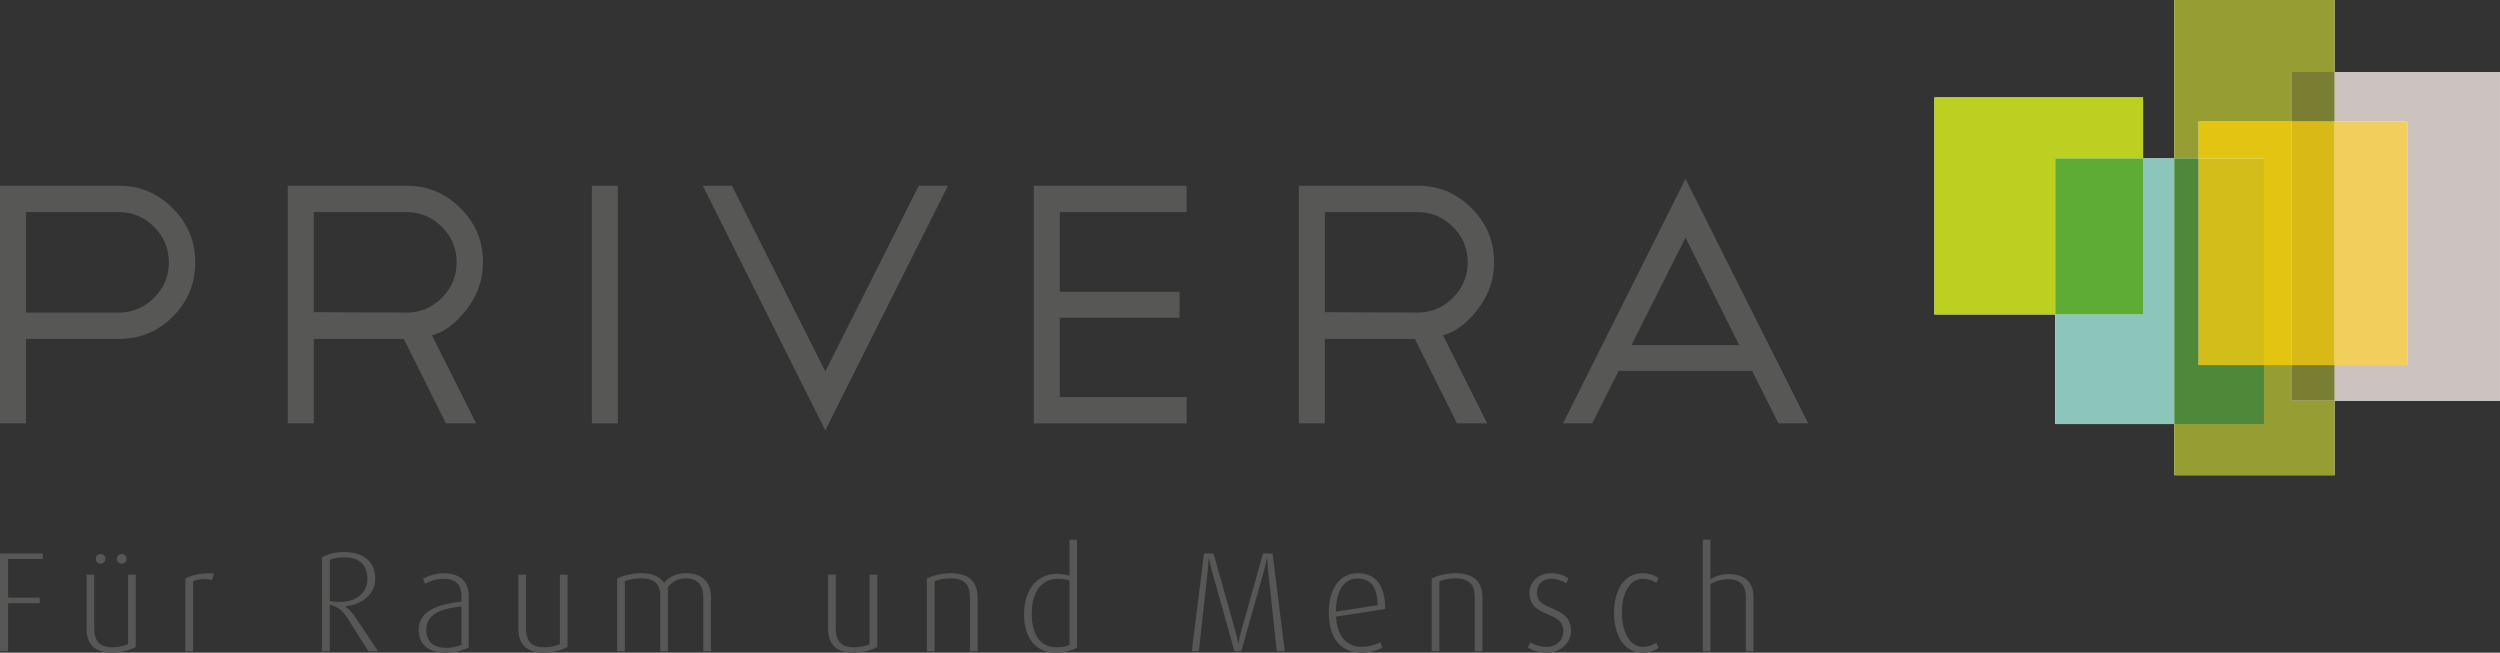 <?xml version="1.0" encoding="utf-8"?>
<!-- Generator: Adobe Illustrator 27.5.0, SVG Export Plug-In . SVG Version: 6.00 Build 0)  -->
<svg version="1.1" id="Ebene_1" xmlns="http://www.w3.org/2000/svg" xmlns:xlink="http://www.w3.org/1999/xlink" x="0px" y="0px"
	 width="173.936px" height="45.41px" viewBox="0 0 173.936 45.41" enable-background="new 0 0 173.936 45.41" xml:space="preserve">
<rect x="0" y="0" width="173.936" height="45.41" fill="#333333" stroke="none"/>
<polygon fill="#FFFFFF" points="173.936,5.009 162.427,5.009 162.427,0 151.274,0 151.274,11.021 149.102,11.021 149.102,6.78 
	134.585,6.78 134.585,21.878 142.996,21.878 142.996,29.502 151.274,29.502 151.274,33.062 162.427,33.062 162.427,27.875 
	173.936,27.875 "/>
<polygon fill="#BCD021" points="142.996,21.878 142.996,21.878 134.585,21.878 134.585,6.78 149.103,6.78 149.103,11.021 
	142.996,11.021 "/>
<polygon fill="#CCC3C1" points="173.935,27.875 162.428,27.875 162.428,25.397 167.489,25.397 167.489,8.463 162.428,8.463 
	162.428,5.009 173.935,5.009 "/>
<polygon fill="#969D33" points="162.428,33.063 151.274,33.063 162.428,33.063 162.428,27.875 "/>
<path fill="#969D33" d="M152.97,11.02h-1.696V0h11.154v5.009h-3.01v3.453h-6.448V11.02z M162.428,33.062h-11.154v-3.56h6.241v-4.106
	h1.903v2.478h3.01V33.062"/>
<path fill="#7A7E33" d="M162.427,8.463h-3.01V5.009h3.01V8.463z M162.427,27.875h-3.01v-2.478h3.01V27.875z"/>
<polygon fill="#8CC6BA" points="151.274,29.502 151.274,29.502 142.996,29.502 142.996,21.877 149.102,21.877 149.102,11.02 
	151.274,11.02 "/>
<rect x="142.995" y="11.021" fill="#5EAC36" width="6.107" height="10.857"/>
<polygon fill="#4F8839" points="157.515,29.502 151.274,29.502 151.274,11.02 152.97,11.02 152.97,25.397 157.515,25.397 "/>
<rect x="162.427" y="8.463" fill="#F2CF5C" width="5.061" height="16.934"/>
<polygon fill="#E2C411" points="159.418,25.397 157.515,25.397 157.515,11.021 152.969,11.021 152.969,8.463 159.418,8.463 "/>
<rect x="159.417" y="8.463" fill="#D9B916" width="3.01" height="16.934"/>
<rect x="152.969" y="11.021" fill="#D2BD19" width="4.545" height="14.376"/>
<g>
	<path fill="#575756" d="M8.266,12.922H0v16.532h1.807V23.58h6.459c1.472,0,2.699-0.505,3.753-1.544
		c1.05-1.065,1.563-2.301,1.563-3.772c0-1.487-0.513-2.721-1.566-3.776C10.962,13.435,9.735,12.922,8.266,12.922 M10.721,20.719
		c-0.682,0.682-1.509,1.028-2.455,1.028H1.807v-6.992h6.459c0.946,0,1.772,0.346,2.455,1.028c0.682,0.683,1.028,1.518,1.028,2.481
		C11.749,19.211,11.403,20.037,10.721,20.719"/>
	<path fill="#575756" d="M32.66,21.253c0.635-0.915,0.943-1.9,0.943-3.014c0-1.47-0.511-2.697-1.565-3.751
		c-1.054-1.053-2.28-1.565-3.75-1.565h-8.266v16.531h1.807V23.58h6.264l2.934,5.874h2.095l-3.069-6.126
		C31.15,23.047,32.048,22.14,32.66,21.253 M30.743,20.719c-0.682,0.682-1.508,1.029-2.455,1.029l-6.459-0.029v-6.964h6.459
		c0.946,0,1.772,0.346,2.455,1.028c0.682,0.683,1.028,1.509,1.028,2.456C31.771,19.203,31.425,20.037,30.743,20.719"/>
	<rect x="41.175" y="12.923" fill="#575756" width="1.807" height="16.532"/>
	<polygon fill="#575756" points="57.42,25.847 50.925,12.922 48.893,12.922 57.42,29.937 65.953,12.922 63.922,12.922 	"/>
	<polygon fill="#575756" points="71.928,29.455 82.56,29.455 82.56,27.623 73.735,27.623 73.735,22.105 82.064,22.105 
		82.064,20.298 73.735,20.298 73.735,14.756 82.56,14.756 82.56,12.924 71.928,12.924 	"/>
	<path fill="#575756" d="M108.748,29.455h2.034l1.833-3.652h9.288l1.832,3.652h2.065l-8.532-17.014L108.748,29.455z M113.511,24.006
		l3.757-7.477l3.73,7.477H113.511z"/>
	<path fill="#575756" d="M103.005,21.253c0.635-0.915,0.944-1.9,0.944-3.014c0-1.47-0.512-2.697-1.566-3.751
		c-1.054-1.053-2.28-1.565-3.749-1.565h-8.267v16.531h1.808V23.58h6.263l2.934,5.874h2.094l-3.069-6.126
		C101.495,23.047,102.393,22.14,103.005,21.253 M101.088,20.719c-0.683,0.682-1.509,1.029-2.454,1.029l-6.459-0.029v-6.964h6.459
		c0.945,0,1.771,0.346,2.454,1.028c0.682,0.683,1.028,1.509,1.028,2.456C102.116,19.203,101.77,20.037,101.088,20.719"/>
	<polygon fill="#575756" points="0.564,38.892 0.564,41.582 2.759,41.582 2.759,41.967 0.564,41.967 0.564,45.31 0,45.31 0,38.507 
		2.977,38.507 2.977,38.892 	"/>
	<path fill="#575756" d="M7.792,45.409c-1.146,0-1.77-0.533-1.77-1.671V39.98h0.534v3.758c0,0.85,0.386,1.295,1.236,1.295
		c0.396,0,0.851-0.078,1.118-0.217V39.98h0.534v5.033C9.088,45.221,8.415,45.409,7.792,45.409 M7.001,39.219
		c-0.188,0-0.336-0.149-0.336-0.337c0-0.188,0.148-0.336,0.336-0.336c0.188,0,0.336,0.148,0.336,0.336
		C7.337,39.07,7.189,39.219,7.001,39.219 M8.465,39.219c-0.188,0-0.336-0.149-0.336-0.337c0-0.188,0.148-0.336,0.336-0.336
		c0.188,0,0.336,0.148,0.336,0.336C8.801,39.07,8.653,39.219,8.465,39.219"/>
	<path fill="#575756" d="M14.745,40.356c-0.158-0.05-0.336-0.069-0.534-0.069c-0.267,0-0.544,0.049-0.781,0.168v4.855h-0.534v-5.063
		c0.435-0.218,0.979-0.356,1.641-0.356c0.149,0,0.257,0.01,0.356,0.02L14.745,40.356z"/>
	<path fill="#575756" d="M25.632,45.31l-1.473-2.324c-0.306-0.475-0.682-0.811-1.216-0.91v3.234h-0.544v-6.547
		c0.405-0.217,0.998-0.355,1.513-0.355c1.394,0,2.195,0.662,2.195,1.869c0,1.008-0.87,1.799-2.077,1.898v0.02
		c0.267,0.198,0.495,0.455,0.683,0.742l1.592,2.373H25.632z M23.912,38.773c-0.356,0-0.712,0.069-0.969,0.168v2.879
		c0.207,0.038,0.474,0.058,0.721,0.058c1.138,0,1.899-0.653,1.899-1.601C25.563,39.278,24.99,38.773,23.912,38.773"/>
	<path fill="#575756" d="M31.002,45.41c-1.158,0-1.87-0.554-1.87-1.583c0-1.266,1.217-1.79,2.977-1.968v-0.365
		c0-0.841-0.425-1.227-1.246-1.227c-0.445,0-0.92,0.139-1.286,0.346l-0.148-0.346c0.405-0.227,0.94-0.385,1.444-0.385
		c1.088,0,1.74,0.544,1.74,1.622v3.54C32.198,45.261,31.615,45.41,31.002,45.41 M32.109,42.186
		c-1.523,0.178-2.452,0.573-2.452,1.641c0,0.792,0.474,1.246,1.414,1.246c0.385,0,0.791-0.088,1.038-0.217V42.186z"/>
	<path fill="#575756" d="M37.835,45.41c-1.147,0-1.77-0.534-1.77-1.672V39.98h0.534v3.758c0,0.851,0.386,1.296,1.236,1.296
		c0.396,0,0.85-0.079,1.117-0.217V39.98h0.535v5.034C39.131,45.222,38.458,45.41,37.835,45.41"/>
	<path fill="#575756" d="M48.931,45.311v-3.758c0-0.791-0.356-1.315-1.246-1.315c-0.515,0-0.92,0.238-1.217,0.613v4.46h-0.534
		v-3.936c0-0.673-0.385-1.137-1.285-1.137c-0.485,0-0.831,0.059-1.177,0.208v4.865h-0.534v-5.063
		c0.465-0.218,1.038-0.366,1.711-0.366c0.801,0,1.236,0.237,1.562,0.673c0.326-0.416,0.861-0.673,1.474-0.673
		c1.236,0,1.78,0.663,1.78,1.671v3.758H48.931z"/>
	<path fill="#575756" d="M59.383,45.41c-1.147,0-1.77-0.534-1.77-1.672V39.98h0.534v3.758c0,0.851,0.386,1.296,1.236,1.296
		c0.396,0,0.85-0.079,1.117-0.217V39.98h0.535v5.034C60.678,45.222,60.005,45.41,59.383,45.41"/>
	<path fill="#575756" d="M67.482,45.311v-3.718c0-0.92-0.366-1.355-1.365-1.355c-0.425,0-0.781,0.069-1.097,0.208v4.865h-0.534
		v-5.063c0.445-0.218,1.048-0.366,1.631-0.366c1.315,0,1.899,0.594,1.899,1.711v3.718H67.482z"/>
	<path fill="#575756" d="M73.454,45.41c-1.484,0-2.206-1.138-2.206-2.651c0-1.543,0.752-2.838,2.305-2.838
		c0.277,0,0.543,0.039,0.86,0.128v-2.502h0.524v7.496C74.651,45.241,74.087,45.41,73.454,45.41 M74.413,40.376
		c-0.247-0.069-0.514-0.109-0.781-0.109c-1.395,0-1.849,1.226-1.849,2.423c0,1.305,0.474,2.343,1.72,2.343
		c0.426,0,0.702-0.058,0.91-0.177V40.376z"/>
	<path fill="#575756" d="M88.832,45.311l-0.614-5.686c-0.019-0.179-0.049-0.584-0.058-0.782h-0.021
		c-0.058,0.287-0.069,0.396-0.177,0.782l-1.603,5.686h-0.474l-1.592-5.686c-0.08-0.278-0.149-0.623-0.179-0.782h-0.02
		c-0.009,0.188-0.019,0.387-0.059,0.782l-0.623,5.686h-0.494l0.85-6.804h0.663l1.533,5.459c0.089,0.317,0.128,0.524,0.178,0.831
		h0.02c0.049-0.297,0.079-0.465,0.177-0.831l1.534-5.459h0.663l0.85,6.804H88.832z"/>
	<path fill="#575756" d="M92.955,42.897c0.07,1.276,0.653,2.106,1.791,2.106c0.484,0,0.988-0.147,1.275-0.326l0.168,0.366
		c-0.316,0.198-0.889,0.366-1.453,0.366c-1.434,0-2.285-0.989-2.285-2.779c0-1.671,0.751-2.749,2.017-2.749
		c1.178,0,1.909,0.761,1.909,2.492L92.955,42.897z M94.468,40.247c-1.008,0-1.523,0.94-1.523,2.304l2.908-0.445
		C95.833,40.919,95.407,40.247,94.468,40.247"/>
	<path fill="#575756" d="M102.606,45.311v-3.718c0-0.92-0.366-1.355-1.365-1.355c-0.425,0-0.781,0.069-1.098,0.208v4.865H99.61
		v-5.063c0.444-0.218,1.048-0.366,1.631-0.366c1.315,0,1.898,0.594,1.898,1.711v3.718H102.606z"/>
	<path fill="#575756" d="M107.62,45.41c-0.475,0-1.008-0.139-1.325-0.357l0.169-0.365c0.297,0.198,0.721,0.316,1.127,0.316
		c0.712,0,1.176-0.475,1.176-1.088c0-1.502-2.353-0.859-2.353-2.66c0-0.731,0.573-1.374,1.524-1.374
		c0.444,0,0.879,0.128,1.186,0.356l-0.159,0.345c-0.258-0.177-0.633-0.315-1.008-0.315c-0.702,0-1.029,0.444-1.029,0.978
		c0,1.375,2.374,0.782,2.374,2.661C109.301,44.708,108.599,45.41,107.62,45.41"/>
	<path fill="#575756" d="M114.265,45.41c-1.266,0-1.968-1.187-1.968-2.769s0.702-2.759,1.968-2.759c0.454,0,0.861,0.128,1.118,0.336
		l-0.149,0.337c-0.228-0.169-0.573-0.287-0.929-0.287c-0.96,0-1.464,1.057-1.464,2.363c0,1.285,0.513,2.373,1.464,2.373
		c0.356,0,0.692-0.118,0.919-0.286l0.159,0.355C115.126,45.281,114.719,45.41,114.265,45.41"/>
	<path fill="#575756" d="M121.465,45.311v-3.817c0-0.613-0.268-1.197-1.226-1.197c-0.446,0-0.882,0.129-1.237,0.346v4.668h-0.534
		v-7.763h0.534v2.759c0.336-0.218,0.781-0.366,1.266-0.366c1.355,0,1.73,0.841,1.73,1.533v3.837H121.465z"/>
</g>
</svg>
